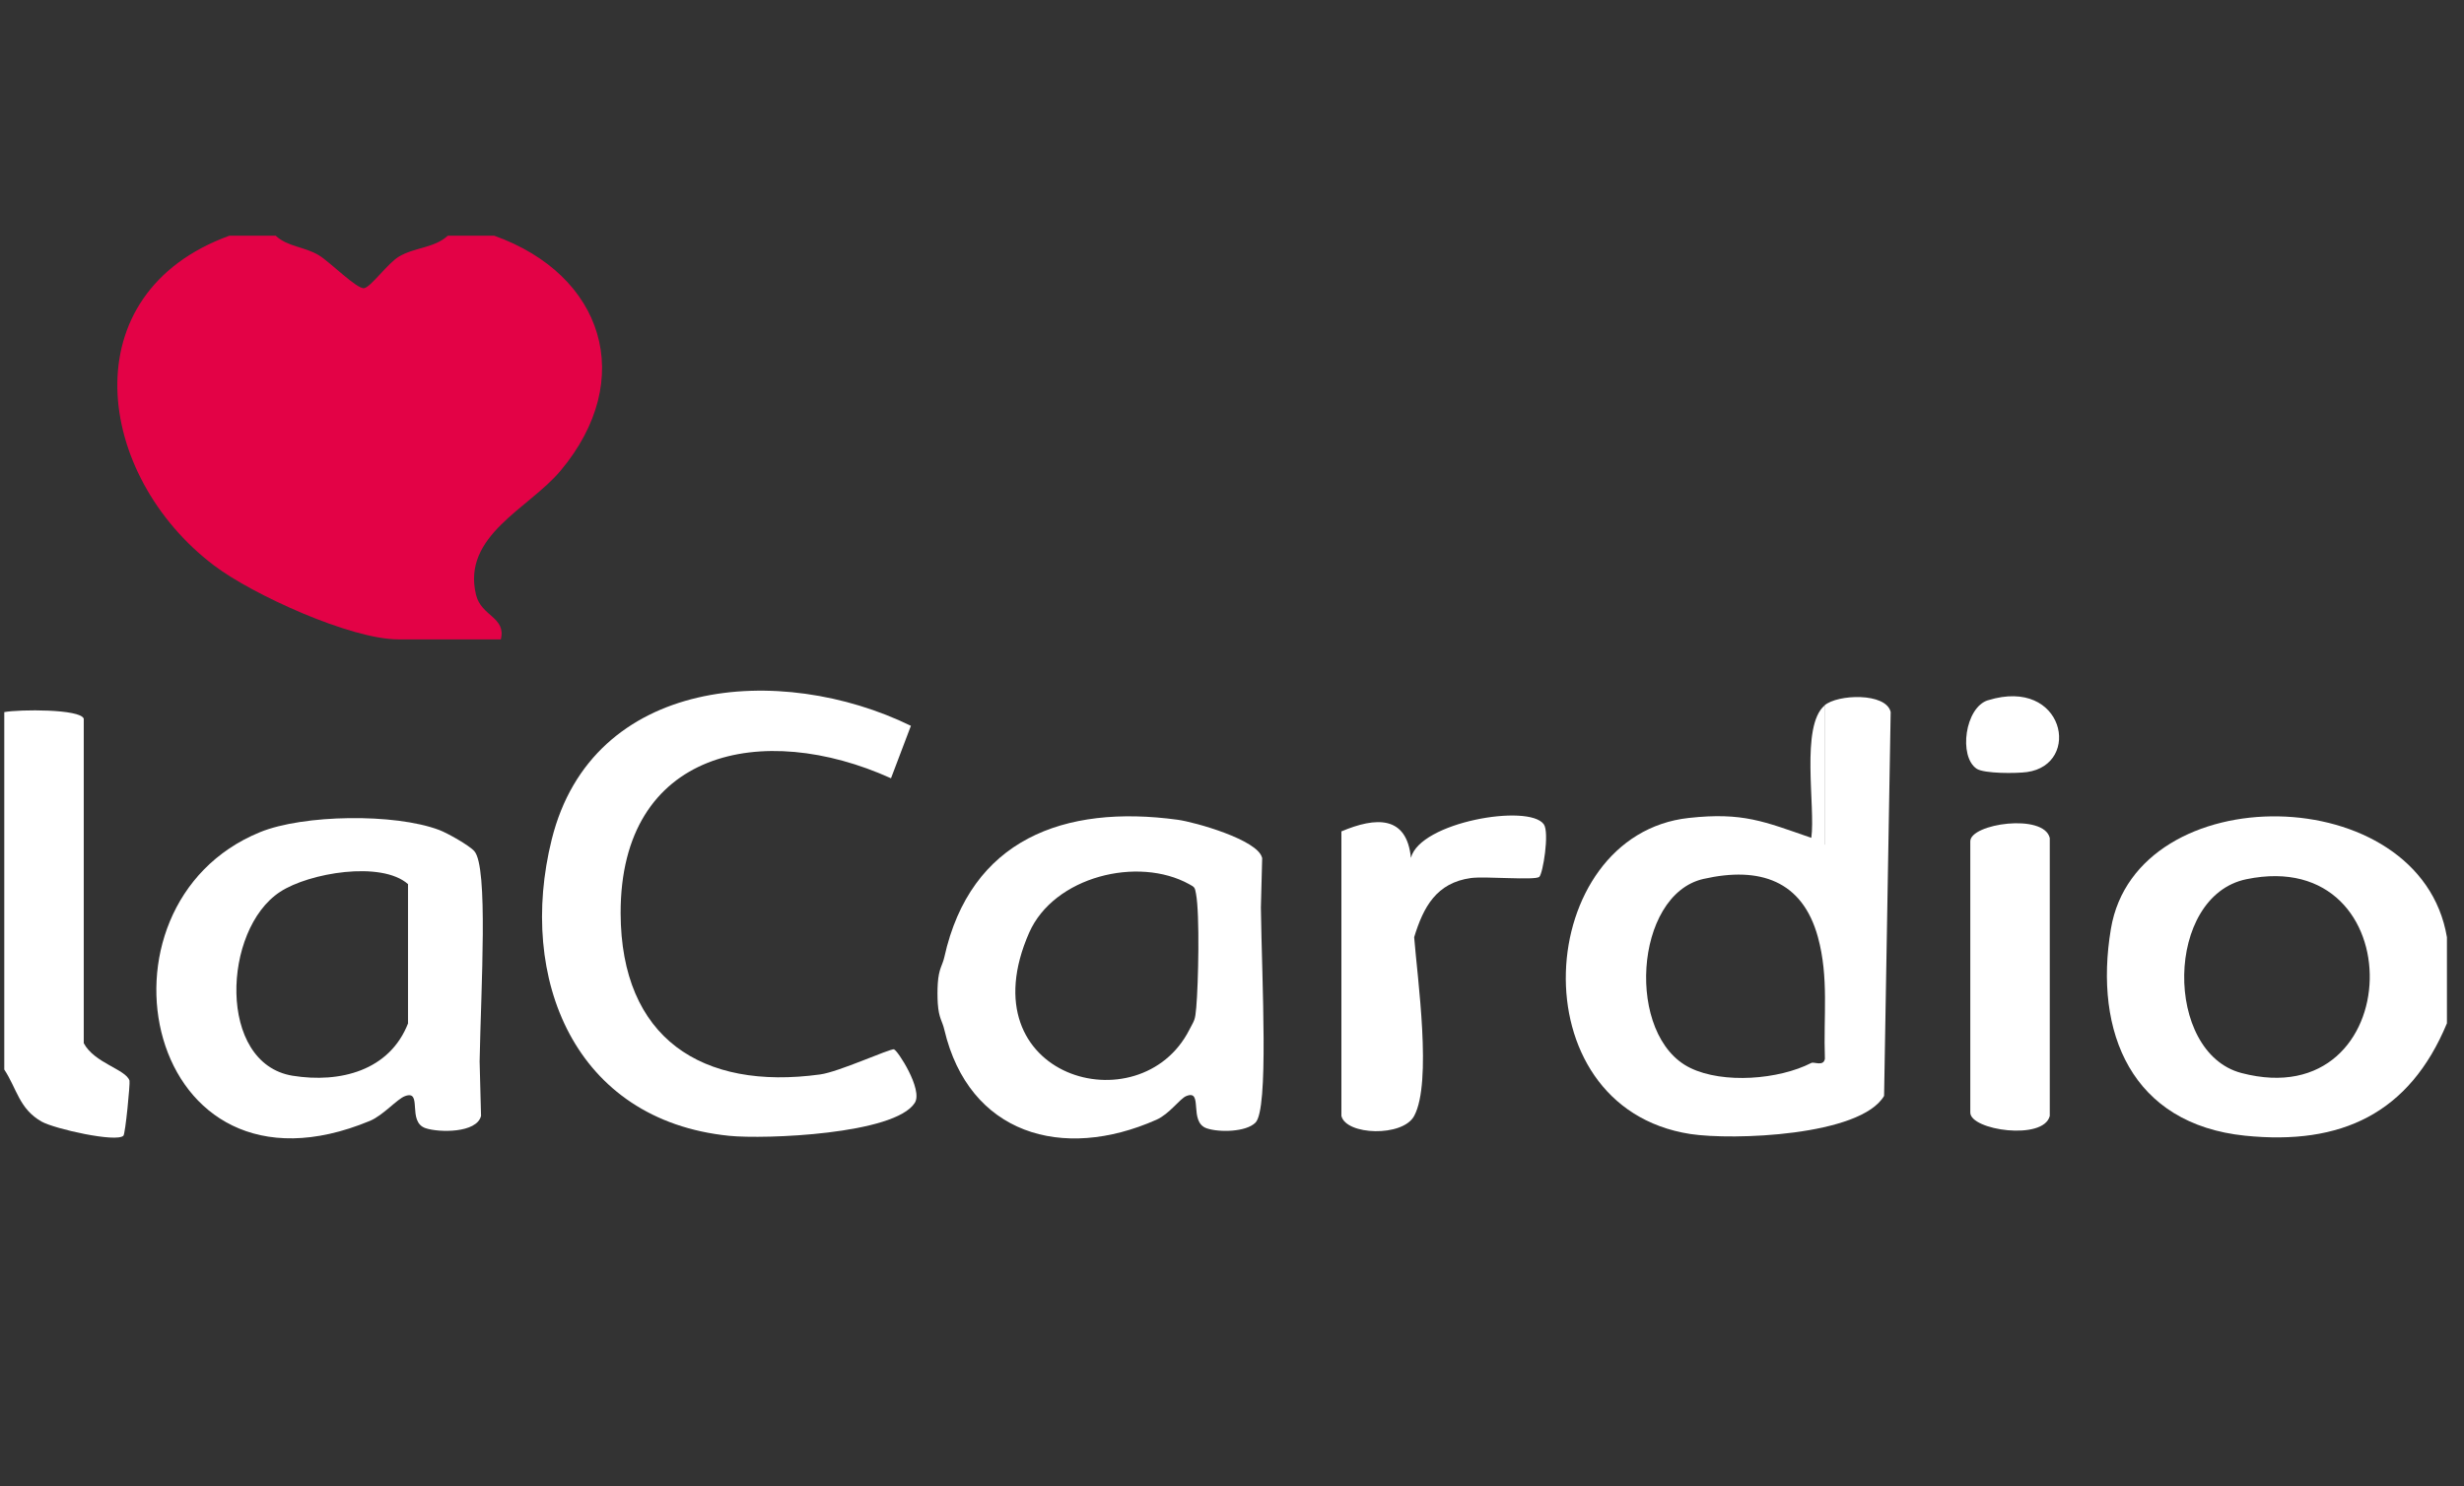 <svg xmlns="http://www.w3.org/2000/svg" id="Capa_2" data-name="Capa 2" viewBox="0 0 190.65 115"><rect x="0" y="0" width="190.65" height="115" fill="#333333" stroke="none"/><defs><style>      .cls-1 {        fill: #fff;      }      .cls-2 {        fill: #e30246;      }    </style></defs><path class="cls-2" d="M21.33,18.24c.93.87,2.23.84,3.35,1.52.87.53,2.95,2.64,3.5,2.54.52-.09,1.83-1.94,2.7-2.45,1.22-.72,2.73-.65,3.77-1.61h3.59c8.46,3.02,11.06,11.12,5.13,18.19-2.45,2.93-7.64,5.01-6.54,9.59.4,1.69,2.35,1.73,1.92,3.46h-7.94c-3.66,0-11.27-3.46-14.25-5.72-9.2-6.97-11.14-21.04,1.19-25.52h3.59Z"></path><g><path class="cls-1" d="M153.82,54.19c-1.78.55-2.29,4.35-.88,5.3.58.39,3.07.37,3.89.26,4.27-.59,2.91-7.38-3-5.56Z"></path><path class="cls-1" d="M163.33,71.88c-1.35,8.06,1.64,15.11,10.38,16.01,7.45.76,12.72-1.72,15.62-8.7v-6.66c-2.06-12.25-24.02-12.47-26-.65ZM173.43,83.04c-6-1.57-5.94-13.7.39-15,13.01-2.68,12.55,18.39-.39,15Z"></path><path class="cls-1" d="M6.48,80.72v-25.1c-.25-.76-4.98-.73-6.15-.51v27.66c.99,1.51,1.15,3.04,2.89,4.03.99.56,5.79,1.64,6.33,1.09.15-.15.53-4.06.47-4.26-.28-.88-2.72-1.35-3.54-2.9Z"></path><path class="cls-1" d="M141.18,54.6v10.76s-.04.03-.07.03c.03,0,.05,0,.06-.03v-10.76c-1.87,1.61-.69,7.81-1.02,10.24-3.65-1.26-5.29-2-9.48-1.54-11.97,1.31-13.43,22.36.12,24.46,3.25.5,13.16.16,14.99-2.95l.51-29.71c-.36-1.52-4.12-1.38-5.12-.51ZM141.2,81.94c-.11.62-.84.21-1.05.32-2.51,1.29-6.81,1.63-9.36.39-5.03-2.43-4.37-13.4,1.01-14.63,4.37-.99,7.66.13,8.86,4.5.86,3.14.42,6.11.54,9.41Z"></path><path class="cls-1" d="M69.19,81.2c-.41-.03-4.27,1.75-5.73,1.95-9.17,1.26-15.41-2.82-15.44-12.47-.03-12.65,11.02-14.93,20.92-10.45l1.54-4.06c-10.07-4.92-24.65-3.83-27.79,8.79-2.67,10.74,1.75,21.73,13.73,22.94,2.76.28,12.81-.11,14.36-2.55.66-1.03-1.37-4.12-1.6-4.13Z"></path><path class="cls-1" d="M109.17,66.39c-.33-3.29-2.7-3.18-5.38-2.05v22.02c.36,1.5,4.75,1.65,5.63,0,1.4-2.6.25-10.64,0-13.83.72-2.36,1.73-4.21,4.39-4.58,1.12-.15,4.95.2,5.29-.09.28-.24.8-3.44.35-4.07-1.16-1.62-9.59-.17-10.28,2.6Z"></path><path class="cls-1" d="M152.45,65.1v21c0,1.37,5.68,2.19,6.15.26v-21.51c-.46-1.93-6.15-1.11-6.15.26Z"></path><path class="cls-1" d="M36.7,65.87c-.38-.44-2.1-1.41-2.72-1.64-3.44-1.3-10.51-1.2-13.86.17-13.87,5.67-8.94,29.59,8.51,22.34,1.02-.43,2.1-1.69,2.7-1.91,1.41-.53.13,1.99,1.6,2.48,1.04.35,3.96.39,4.29-.95l-.11-4.22c.11-5.82.68-15.03-.41-16.27ZM31.58,79.18c-1.43,3.68-5.27,4.66-8.94,4.07-5.84-.95-5.43-11.31-.97-14.23,2.24-1.47,7.83-2.42,9.9-.6v10.76Z"></path><path class="cls-1" d="M97.65,66.38c-.33-1.39-5.2-2.76-6.53-2.94-8.8-1.2-16.03,1.53-18.05,10.62-.15.67-.43.87-.51,2.05-.03.49-.03,1.05,0,1.54.08,1.18.35,1.34.51,2.05,1.9,8.05,9.11,10.2,16.42,6.95,1-.45,1.79-1.61,2.28-1.82,1.38-.58.16,2,1.6,2.49.97.33,3.04.29,3.77-.44,1.04-1.04.5-10.81.42-16.64l.1-3.85ZM92.56,77.96c-.09,1.04-.14.96-.54,1.74-3.81,7.47-17.32,3.7-12.39-7.52,1.91-4.34,8.42-5.95,12.39-3.75.42.23.43.24.52.74.3,1.58.18,6.99.02,8.79Z"></path></g></svg>